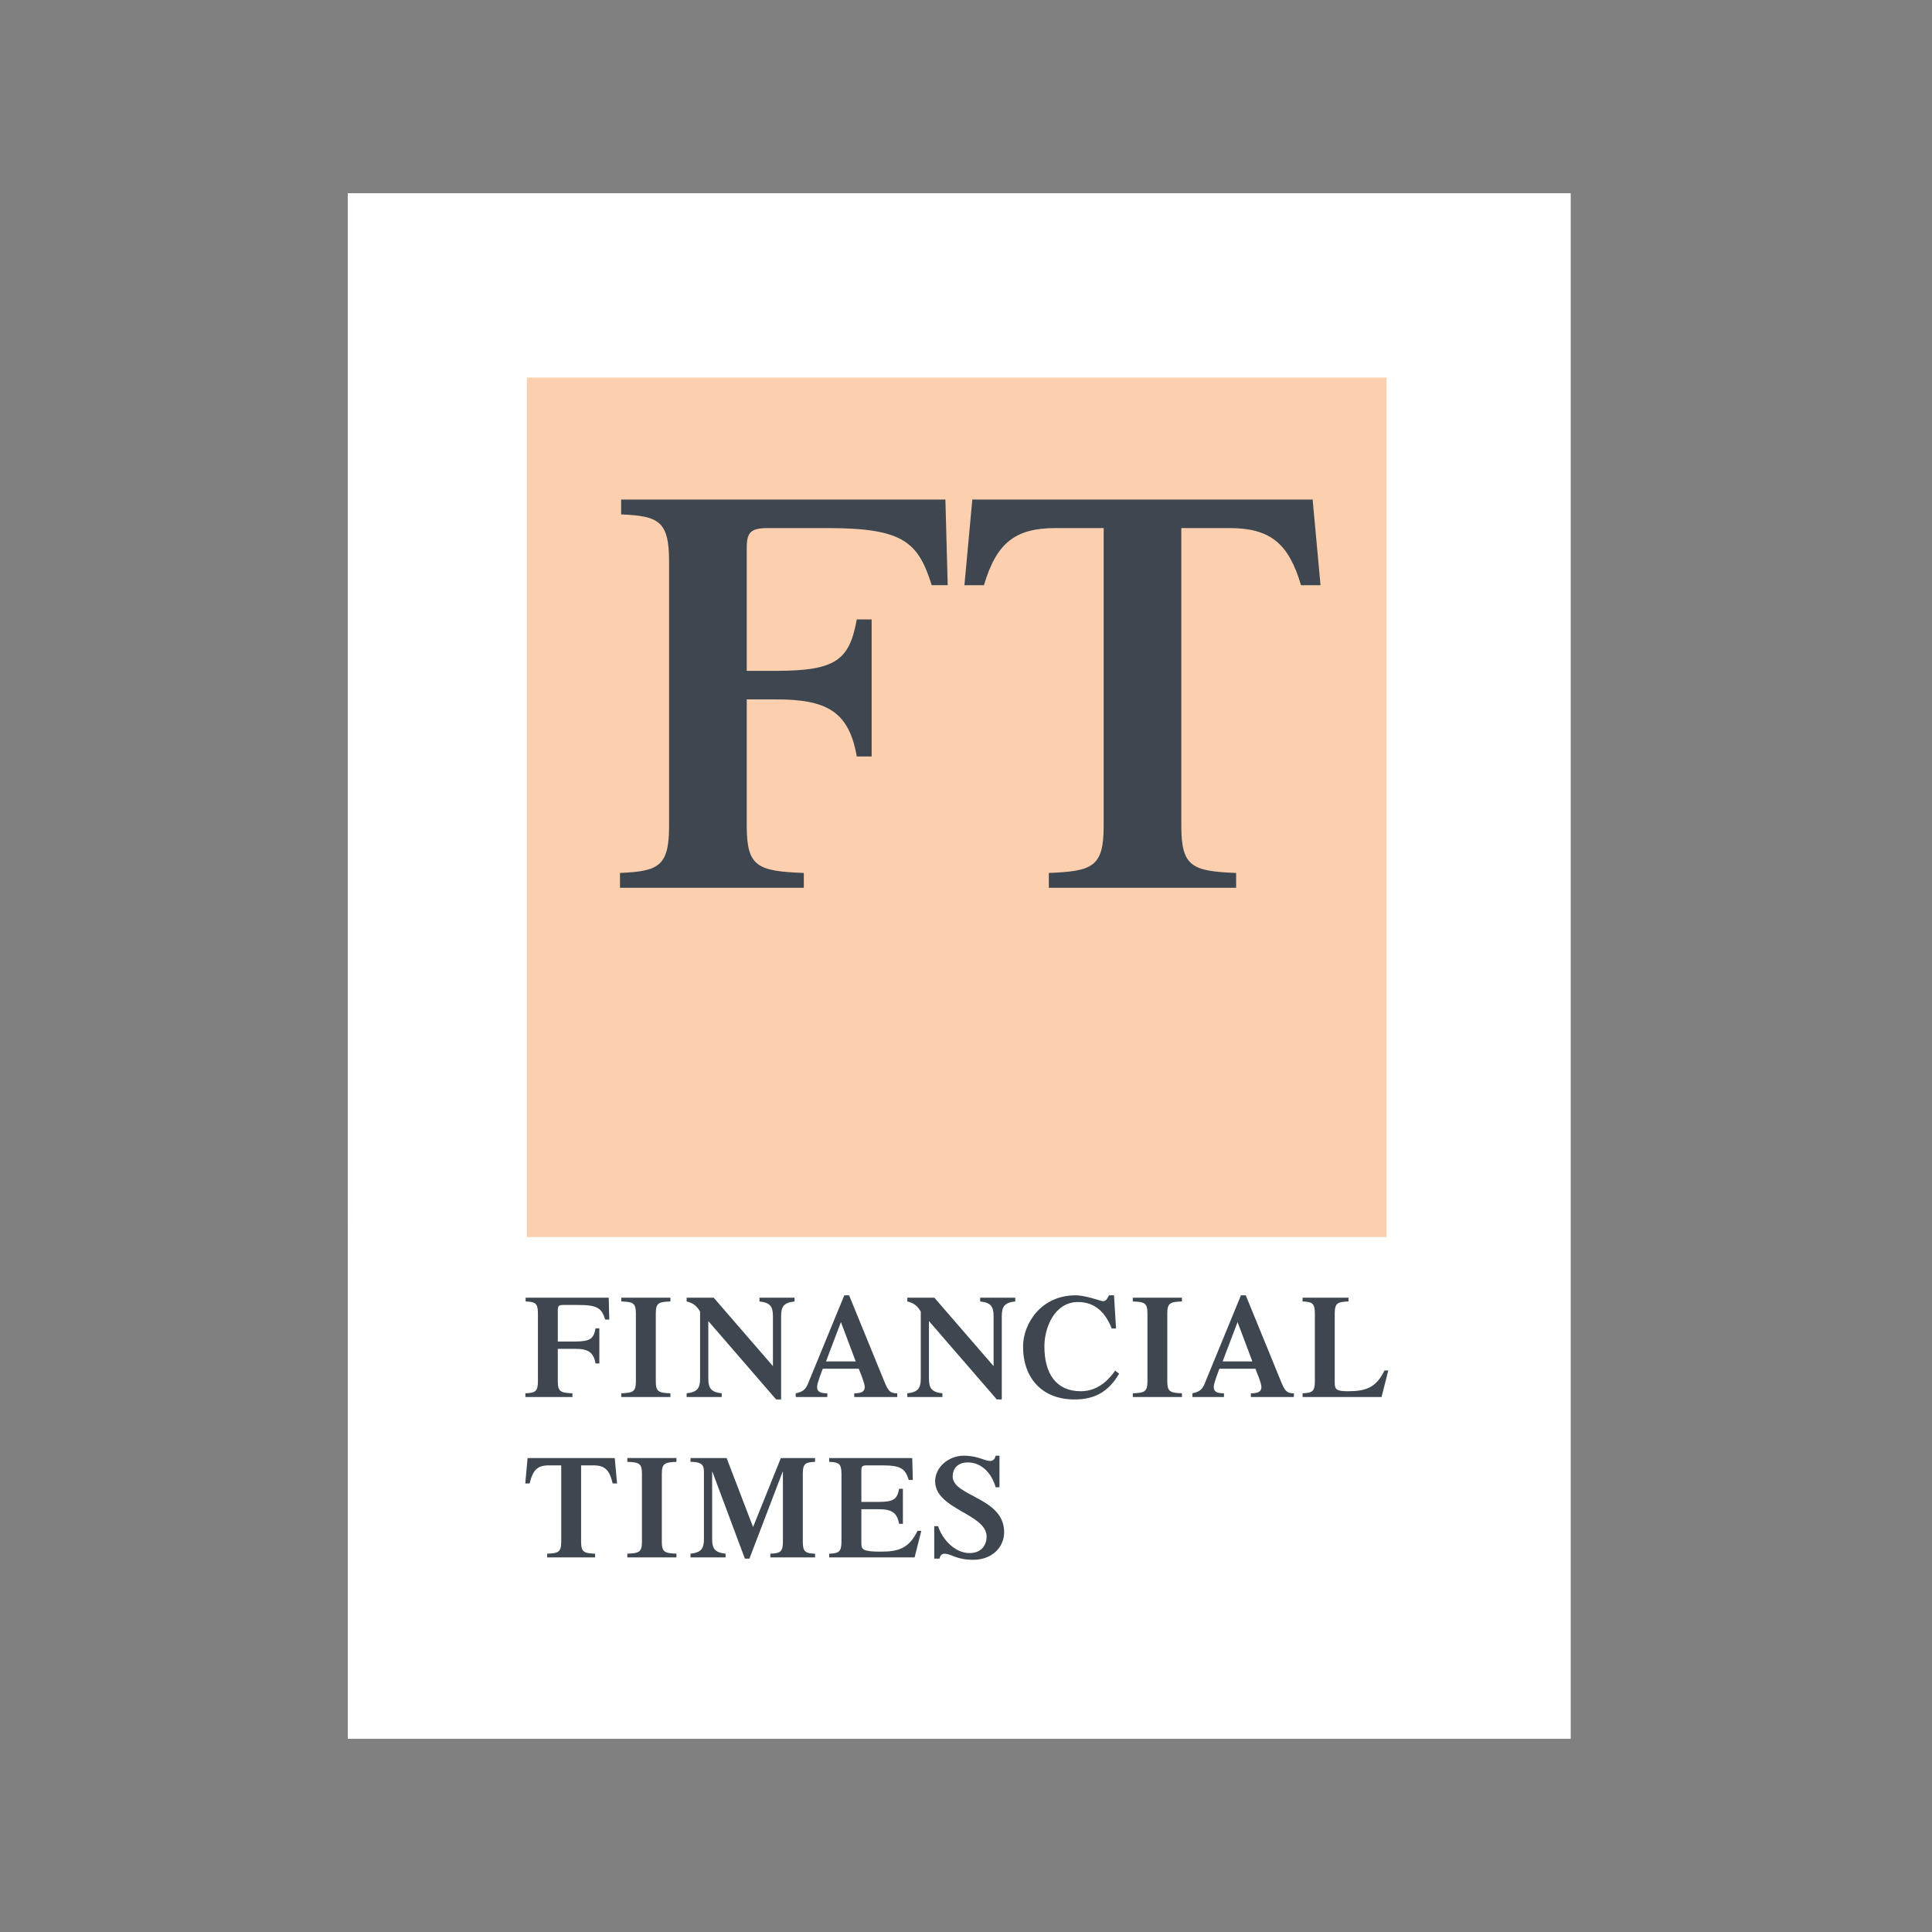 <?xml version="1.0" encoding="UTF-8"?>
<svg xmlns="http://www.w3.org/2000/svg" xmlns:xlink="http://www.w3.org/1999/xlink" width="100px" height="100px" viewBox="0 0 100 100" version="1.1">
  <rect x="0" y="0" width="100" height="100" fill="#808080" stroke="none"/>
  <title>Artboard Copy 2</title>
  <g id="Artboard-Copy-2" stroke="none" stroke-width="1" fill="none" fill-rule="evenodd">
    <g id="Financial_Times_corporate_logo" transform="translate(18, 10)" fill-rule="nonzero">
      <polygon id="exclusion-zone" fill="#FFFFFF" transform="translate(31.651, 40) scale(-1, 1) rotate(-180) translate(-31.651, -40) " points="5.65358798e-15 1.1307176e-14 63.301 1.1307176e-14 63.301 80 1.27426219e-14 80 0.001 1.1307176e-14"></polygon>
      <polygon id="FT-Pink" fill="#FCD0AF" transform="translate(31.518, 31.786) scale(-1, 1) rotate(-90) translate(-31.518, -31.786) " points="9.272 9.54 9.272 54.033 53.763 54.033 53.763 9.54 9.272 9.54"></polygon>
      <path d="M20.651,19.049 C20.651,16.948 21.211,16.714 23.605,16.624 L23.605,15.856 L14.09,15.856 L14.09,16.624 C16.069,16.714 16.631,16.948 16.631,19.049 L16.631,32.759 C16.631,34.86 16.069,35.096 14.149,35.184 L14.149,35.952 L30.934,35.952 L31.053,31.521 L30.225,31.521 C29.517,33.766 28.747,34.475 24.817,34.475 L21.771,34.475 C20.858,34.475 20.651,34.268 20.651,33.44 L20.651,27.085 L22.15,27.085 C25.284,27.085 25.964,27.649 26.347,29.748 L27.116,29.748 L27.116,22.654 L26.347,22.654 C25.935,25.019 24.751,25.608 22.15,25.608 L20.651,25.608 L20.651,19.049 L20.651,19.049 Z M49.942,35.952 L32.327,35.952 L31.918,31.518 L32.929,31.518 C33.574,33.689 34.522,34.475 36.642,34.475 L39.125,34.475 L39.125,19.049 C39.125,16.948 38.563,16.714 36.288,16.624 L36.288,15.856 L45.982,15.856 L45.982,16.624 C43.706,16.714 43.145,16.948 43.145,19.049 L43.145,34.475 L45.626,34.475 C47.748,34.475 48.697,33.689 49.34,31.518 L50.35,31.518 L49.942,35.952 Z" id="FT" fill="#3E474F" transform="translate(32.22, 25.904) scale(-1, 1) rotate(-180) translate(-32.22, -25.904) "></path>
      <path d="M10.872,66.284 C10.872,65.747 11.017,65.688 11.629,65.663 L11.629,65.471 L9.193,65.471 L9.193,65.663 C9.699,65.688 9.843,65.747 9.843,66.284 L9.843,69.795 C9.843,70.335 9.699,70.394 9.206,70.417 L9.206,70.613 L13.507,70.613 L13.536,69.479 L13.325,69.479 C13.143,70.054 12.947,70.235 11.94,70.235 L11.16,70.235 C10.925,70.235 10.872,70.183 10.872,69.969 L10.872,68.343 L11.751,68.343 C12.553,68.343 12.727,68.487 12.825,69.024 L13.022,69.024 L13.022,67.207 L12.825,67.207 C12.719,67.814 12.416,67.965 11.751,67.965 L10.872,67.965 L10.872,66.284 L10.872,66.284 Z M15.944,66.284 C15.944,65.747 16.087,65.688 16.701,65.663 L16.701,65.471 L14.157,65.471 L14.157,65.663 C14.772,65.688 14.913,65.747 14.913,66.284 L14.913,69.795 C14.913,70.335 14.772,70.394 14.157,70.417 L14.157,70.613 L16.701,70.613 L16.701,70.417 C16.087,70.394 15.944,70.335 15.944,69.795 L15.944,66.284 Z M22.007,69.651 C22.007,70.151 21.87,70.355 21.309,70.417 L21.309,70.613 L23.126,70.613 L23.126,70.417 C22.566,70.355 22.43,70.151 22.43,69.651 L22.43,65.344 L22.173,65.344 L18.662,69.402 L18.662,66.429 C18.662,65.929 18.797,65.725 19.357,65.663 L19.357,65.471 L17.54,65.471 L17.54,65.663 C18.1,65.725 18.236,65.929 18.236,66.429 L18.236,69.892 C18.062,70.198 17.857,70.342 17.54,70.417 L17.54,70.613 L18.94,70.613 L22.007,67.07 L22.007,69.651 L22.007,69.651 Z M24.754,67.314 L25.526,69.35 L26.291,67.314 L24.754,67.314 Z M28.44,65.471 L28.44,65.663 C28.054,65.655 27.956,65.822 27.759,66.307 L25.949,70.735 L25.701,70.735 L23.815,66.148 C23.686,65.829 23.512,65.732 23.187,65.663 L23.187,65.471 L24.822,65.471 L24.822,65.663 C24.466,65.663 24.292,65.74 24.292,65.988 C24.292,66.2 24.527,66.769 24.587,66.936 L26.449,66.936 C26.51,66.769 26.759,66.2 26.759,65.988 C26.759,65.74 26.571,65.663 26.215,65.663 L26.215,65.471 L28.44,65.471 L28.44,65.471 Z M33.428,69.651 C33.428,70.151 33.292,70.355 32.733,70.417 L32.733,70.613 L34.549,70.613 L34.549,70.417 C33.988,70.355 33.852,70.151 33.852,69.651 L33.852,65.344 L33.595,65.344 L30.083,69.402 L30.083,66.429 C30.083,65.929 30.219,65.725 30.779,65.663 L30.779,65.471 L28.962,65.471 L28.962,65.663 C29.522,65.725 29.659,65.929 29.659,66.429 L29.659,69.892 C29.484,70.198 29.28,70.342 28.962,70.417 L28.962,70.613 L30.362,70.613 L33.428,67.07 L33.428,69.651 L33.428,69.651 Z M39.927,66.68 C39.389,65.762 38.685,65.344 37.617,65.344 C35.944,65.344 34.953,66.443 34.953,68.087 C34.953,69.258 35.877,70.735 37.671,70.735 C38.208,70.735 38.971,70.432 39.086,70.432 C39.236,70.432 39.282,70.514 39.404,70.735 L39.661,70.735 L39.767,69.017 L39.54,69.017 C39.236,69.813 38.7,70.387 37.799,70.387 C36.587,70.387 36.058,69.077 36.058,68.087 C36.058,66.7 36.656,65.77 37.936,65.77 C38.934,65.77 39.487,66.511 39.722,66.836 L39.927,66.68 L39.927,66.68 Z M42.419,66.284 C42.419,65.747 42.564,65.688 43.177,65.663 L43.177,65.471 L40.633,65.471 L40.633,65.663 C41.247,65.688 41.391,65.747 41.391,66.284 L41.391,69.795 C41.391,70.335 41.247,70.394 40.633,70.417 L40.633,70.613 L43.177,70.613 L43.177,70.417 C42.564,70.394 42.419,70.335 42.419,69.795 L42.419,66.284 Z M45.284,67.314 L46.056,69.35 L46.821,67.314 L45.284,67.314 Z M48.971,65.471 L48.971,65.663 C48.585,65.655 48.487,65.822 48.291,66.307 L46.481,70.735 L46.232,70.735 L44.346,66.148 C44.217,65.829 44.043,65.732 43.718,65.663 L43.718,65.471 L45.352,65.471 L45.352,65.663 C44.997,65.663 44.823,65.74 44.823,65.988 C44.823,66.2 45.058,66.769 45.118,66.936 L46.98,66.936 C47.04,66.769 47.29,66.2 47.29,65.988 C47.29,65.74 47.101,65.663 46.745,65.663 L46.745,65.471 L48.971,65.471 L48.971,65.471 Z M49.421,65.471 L49.421,65.663 C49.913,65.685 50.057,65.747 50.057,66.284 L50.057,69.795 C50.057,70.335 49.913,70.394 49.421,70.417 L49.421,70.613 L51.798,70.613 L51.798,70.417 C51.231,70.394 51.086,70.335 51.086,69.795 L51.086,66.185 C51.086,65.874 51.177,65.77 51.752,65.77 C52.676,65.77 53.221,65.936 53.66,66.844 L53.857,66.844 L53.509,65.471 L49.421,65.471 Z M10.321,57.36 C10.906,57.385 11.049,57.445 11.049,57.982 L11.049,61.933 L10.414,61.933 C9.815,61.933 9.58,61.692 9.414,60.996 L9.187,60.996 L9.308,62.311 L13.819,62.311 L13.94,60.996 L13.712,60.996 C13.547,61.692 13.312,61.933 12.715,61.933 L12.078,61.933 L12.078,57.982 C12.078,57.445 12.222,57.385 12.804,57.36 L12.804,57.169 L10.321,57.169 L10.321,57.36 L10.321,57.36 Z M16.256,57.982 C16.256,57.445 16.401,57.385 17.013,57.363 L17.013,57.169 L14.47,57.169 L14.47,57.363 C15.084,57.385 15.227,57.445 15.227,57.982 L15.227,61.495 C15.227,62.032 15.084,62.092 14.47,62.115 L14.47,62.313 L17.013,62.313 L17.013,62.115 C16.401,62.092 16.256,62.032 16.256,61.495 L16.256,57.982 L16.256,57.982 Z M22.417,62.311 L24.188,62.311 L24.188,62.115 C23.696,62.092 23.553,62.032 23.553,61.495 L23.553,57.982 C23.553,57.445 23.696,57.385 24.188,57.36 L24.188,57.169 L21.872,57.169 L21.872,57.36 C22.379,57.385 22.523,57.445 22.523,57.982 L22.523,61.6 L22.508,61.6 L20.79,57.104 L20.555,57.104 L18.875,61.6 L18.86,61.6 L18.86,58.126 C18.86,57.626 18.996,57.423 19.556,57.36 L19.556,57.169 L17.74,57.169 L17.74,57.36 C18.299,57.423 18.435,57.626 18.435,58.126 L18.435,61.622 C18.435,61.978 18.285,62.115 17.74,62.115 L17.74,62.311 L19.61,62.311 L20.979,58.74 L22.417,62.311 L22.417,62.311 Z M24.919,57.169 L24.919,57.36 C25.41,57.385 25.554,57.445 25.554,57.982 L25.554,61.495 C25.554,62.032 25.41,62.092 24.919,62.115 L24.919,62.311 L29.217,62.311 L29.248,61.177 L29.037,61.177 C28.854,61.751 28.657,61.933 27.651,61.933 L26.872,61.933 C26.636,61.933 26.584,61.881 26.584,61.669 L26.584,60.041 L27.461,60.041 C28.264,60.041 28.437,60.185 28.537,60.722 L28.734,60.722 L28.734,58.907 L28.537,58.907 C28.43,59.511 28.128,59.663 27.461,59.663 L26.584,59.663 L26.584,57.883 C26.584,57.574 26.675,57.467 27.583,57.467 C28.506,57.467 29.051,57.634 29.49,58.544 L29.687,58.544 L29.339,57.169 L24.919,57.169 L24.919,57.169 Z M30.356,58.785 L30.554,58.785 C30.773,58.104 31.424,57.393 32.182,57.393 C32.832,57.393 33.067,57.845 33.067,58.248 C33.067,59.429 30.402,59.648 30.402,61.115 C30.402,61.826 31.091,62.433 31.878,62.433 C32.65,62.433 32.922,62.162 33.264,62.162 C33.408,62.162 33.498,62.274 33.536,62.433 L33.733,62.433 L33.733,60.799 L33.536,60.799 C33.324,61.54 32.795,62.085 32.097,62.085 C31.523,62.085 31.31,61.714 31.31,61.364 C31.31,60.314 33.975,60.282 33.975,58.474 C33.975,57.666 33.31,57.045 32.385,57.045 C31.477,57.045 31.242,57.36 30.886,57.36 C30.751,57.36 30.659,57.271 30.63,57.104 L30.356,57.104 L30.356,58.785 L30.356,58.785 Z" id="FinancialTimes" fill="#3E474F" transform="translate(31.522, 63.89) scale(-1, 1) rotate(-180) translate(-31.522, -63.89) "></path>
    </g>
  </g>
</svg>
